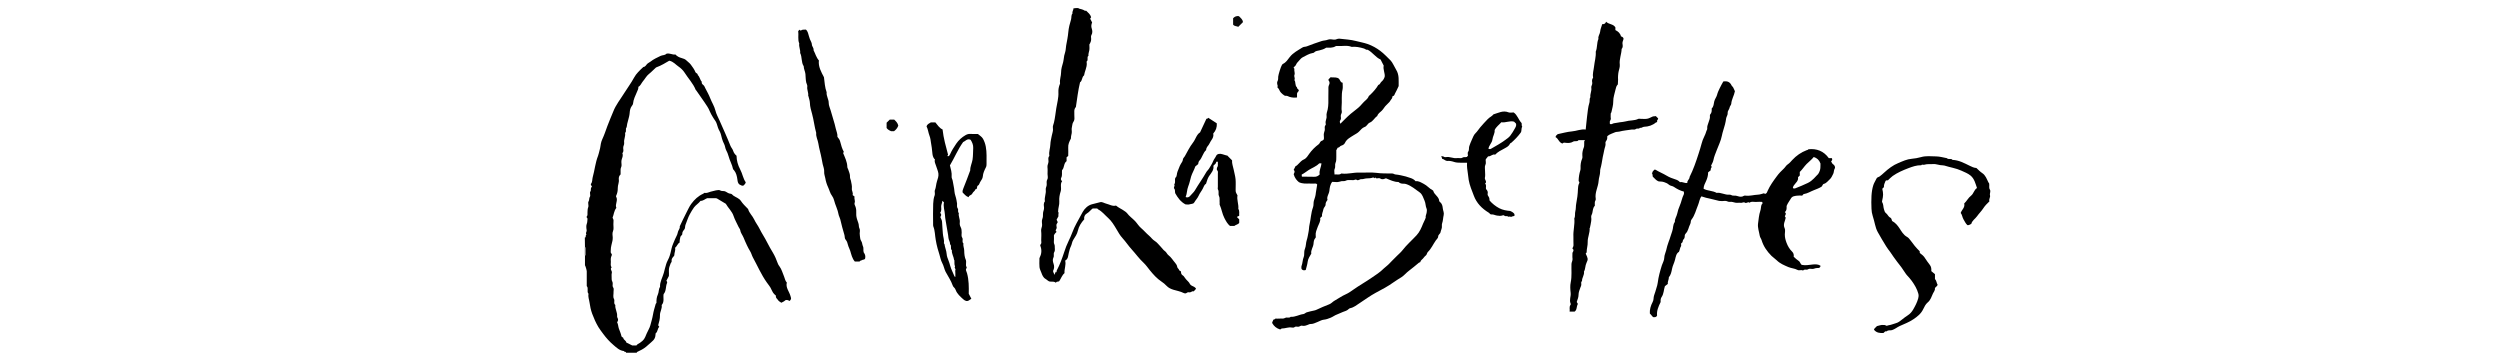 <?xml version="1.0" encoding="utf-8"?>
<!-- Generator: Adobe Illustrator 23.0.0, SVG Export Plug-In . SVG Version: 6.00 Build 0)  -->
<svg version="1.1" id="Layer_2_xA0_Image_1_" xmlns="http://www.w3.org/2000/svg" xmlns:xlink="http://www.w3.org/1999/xlink"
	 x="0px" y="0px" viewBox="0 0 336 48" style="enable-background:new 0 0 336 48;" xml:space="preserve">
<style type="text/css">
	.st0{fill:#3E3E3E;}
	.st1{fill:#040404;}
	.st2{fill:#090909;}
</style>
<g>
	<path d="M78.6,31.92c0.02,0,0.05,0.01,0.06,0c0.13-0.11-0.01-0.32,0.17-0.41c-0.19-0.19,0.05-0.36,0.02-0.56
		c-0.05-0.29-0.09-0.63,0.02-0.89c0.09-0.22,0.05-0.42,0.09-0.62c0.02-0.12-0.09-0.16-0.14-0.29c0.19-0.16,0.13-0.4,0.14-0.63
		c0.01-0.23,0.01-0.45,0.1-0.68c0.09-0.23-0.08-0.57,0.04-0.76c0.14-0.21,0.04-0.44,0.19-0.65c0.11-0.16-0.07-0.53,0.05-0.68
		c0.16-0.21-0.04-0.5,0.22-0.63c-0.02-0.16-0.23-0.28-0.12-0.43c0.2-0.26,0.14-0.58,0.22-0.87c0.27-0.95,0.35-1.95,0.72-2.88
		c0.1-0.25,0.14-0.54,0.22-0.81c0.09-0.27,0.1-0.56,0.16-0.84c0.05-0.2,0.1-0.4,0.19-0.58c0.27-0.57,0.46-1.17,0.68-1.76
		c0.24-0.66,0.53-1.3,0.79-1.95c0.35-0.91,0.96-1.65,1.46-2.46c0.43-0.7,0.94-1.36,1.33-2.09C85.51,9.88,86,9.44,86.47,9
		c0.26-0.01,0.35-0.25,0.49-0.39c0.14-0.15,0.32-0.21,0.47-0.33c0.41-0.33,0.89-0.54,1.36-0.77c0.25-0.12,0.57-0.06,0.76-0.28
		c0.43-0.15,0.81,0.17,1.22,0.09c0.23,0.25,0.52,0.4,0.83,0.48c0.24,0.06,0.5,0.16,0.64,0.31c0.2,0.2,0.44,0.35,0.6,0.57
		c0.23,0.32,0.48,0.64,0.62,1c0.07,0.19,0.35,0.17,0.31,0.4c0.29,0.24,0.3,0.65,0.55,0.91c-0.06,0.21,0.08,0.34,0.22,0.45
		c0.14,0.12,0.18,0.28,0.26,0.43c0.23,0.44,0.48,0.88,0.66,1.35c0.21,0.55,0.55,1.05,0.69,1.63c0.12,0.49,0.37,0.93,0.57,1.38
		c0.25,0.56,0.49,1.12,0.74,1.67c0.25,0.56,0.48,1.12,0.71,1.69c0.09,0.24,0.29,0.42,0.37,0.69c0.07,0.24,0.24,0.48,0.45,0.65
		c0.01,0.65,0.18,1.26,0.49,1.84c0.31,0.57,0.39,1.24,0.75,1.73c-0.06,0.26-0.22,0.34-0.34,0.46c-0.22,0.04-0.36-0.12-0.53-0.18
		c-0.19-0.17-0.22-0.39-0.25-0.63c-0.06-0.46-0.16-0.92-0.48-1.3c-0.04-0.04-0.1-0.08-0.11-0.13c-0.12-0.61-0.45-1.14-0.6-1.73
		c-0.07-0.29-0.2-0.57-0.33-0.82c-0.13-0.26-0.13-0.54-0.26-0.8c-0.11-0.22-0.22-0.46-0.29-0.72c-0.1-0.33-0.14-0.69-0.32-1.01
		c-0.18-0.3-0.28-0.64-0.38-0.98c-0.09-0.34-0.36-0.61-0.53-0.92c-0.15-0.26-0.31-0.51-0.42-0.79c-0.17-0.44-0.45-0.82-0.71-1.21
		c-0.36-0.53-0.73-1.06-1.1-1.58c-0.02-0.03-0.07-0.05-0.08-0.09c-0.35-0.87-1.01-1.54-1.5-2.32c-0.2-0.31-0.49-0.59-0.8-0.8
		c-0.39-0.26-0.68-0.67-1.25-0.79c-0.49,0.28-1.04,0.64-1.78,0.91c-0.26,0.22-0.59,0.59-0.97,0.89c-0.32,0.25-0.52,0.66-0.8,0.98
		c-0.21,0.25-0.31,0.59-0.6,0.73c0.02,0.28-0.11,0.48-0.19,0.68c-0.22,0.52-0.48,1.01-0.53,1.58c-0.01,0.12-0.11,0.24-0.18,0.34
		c-0.2,0.27-0.25,0.61-0.27,0.9c-0.05,0.67-0.35,1.28-0.41,1.94c-0.22,0.21,0.04,0.55-0.21,0.75c0.09,0.46-0.19,0.88-0.12,1.33
		c0.04,0.26-0.16,0.47-0.13,0.73c0.02,0.22,0.08,0.47-0.11,0.67c0.11,0.27,0.02,0.52-0.07,0.77c-0.1,0.27-0.06,0.55-0.04,0.82
		c0.02,0.23-0.14,0.39-0.13,0.61c0.01,0.22,0,0.44,0,0.65c-0.21,0.19-0.27,0.43-0.24,0.69c0.06,0.4-0.15,0.75-0.14,1.15
		c0.01,0.35-0.06,0.71-0.22,1.04c-0.02,0.03-0.02,0.09,0,0.12c0.3,0.51-0.19,1.01,0.03,1.5c-0.33,0.41-0.33,0.9-0.51,1.32
		c0.03,0.13,0.14,0.22,0.13,0.37c-0.02,0.34-0.03,0.68,0,1.02c0.03,0.3-0.18,0.55-0.14,0.85c0.04,0.27,0.05,0.57,0,0.84
		c-0.08,0.43-0.24,0.84-0.23,1.28c0.01,0.17-0.07,0.36,0.11,0.5c0.04,0.03,0.04,0.17,0.01,0.23c-0.14,0.25-0.13,0.53-0.11,0.79
		c0.02,0.26-0.1,0.55,0.11,0.79c-0.29,0.25,0.1,0.48,0.02,0.75c-0.07,0.26,0,0.56-0.02,0.84c-0.02,0.22,0.17,0.38,0.14,0.61
		c-0.02,0.18-0.05,0.37,0.09,0.56c0.09,0.12,0.01,0.35,0.02,0.53c0.02,0.31-0.1,0.66,0.05,0.94c0.16,0.27-0.09,0.61,0.19,0.83
		c-0.06,0.53,0.3,0.99,0.24,1.52c-0.01,0.08,0.02,0.14,0.06,0.22c0.12,0.2,0.08,0.4-0.06,0.58c0.15,0.27,0.14,0.58,0.24,0.86
		c0.12,0.33,0.27,0.66,0.34,1c0.04,0.19,0.24,0.15,0.25,0.25c0.02,0.17,0.14,0.23,0.23,0.33c0.08,0.09,0.18,0.16,0.17,0.28
		c0.25,0.13,0.5,0.25,0.8,0.4c0.13,0,0.33,0,0.57,0c0.09-0.17,0.3-0.23,0.47-0.35c0.56-0.41,0.6-0.5,0.9-1.24
		c0.15-0.37,0.39-0.71,0.5-1.12c0.12-0.47,0.27-0.93,0.35-1.42c0.08-0.5,0.24-0.98,0.37-1.46c0.01-0.05,0.1-0.09,0.1-0.14
		c-0.01-0.39,0.02-0.76,0.19-1.12c0.15-0.32,0.08-0.71,0.29-1.02c-0.04-0.68,0.34-1.26,0.51-1.89c0.1-0.39,0.2-0.79,0.32-1.18
		c0.09-0.31,0.26-0.57,0.38-0.86c0.16-0.4,0.25-0.83,0.34-1.24c0.1-0.45,0.31-0.84,0.47-1.25c0.11-0.29,0.32-0.57,0.36-0.87
		c0.04-0.31,0.33-0.52,0.27-0.85c0.3-0.62,0.58-1.24,0.9-1.85c0.21-0.39,0.38-0.81,0.65-1.17c0.43-0.59,0.94-1.06,1.6-1.36
		c0.05-0.02,0.09-0.07,0.17-0.12c0.28,0.08,0.56-0.08,0.85-0.16c0.39-0.11,1.06-0.29,1.23-0.18c0.22,0.14,0.45,0.07,0.67,0.13
		c0.26,0.1,0.46,0.32,0.76,0.33c0.18,0.01,0.25,0.17,0.37,0.25c0.34,0.24,0.78,0.35,1.02,0.72c0.25,0.38,0.58,0.69,0.89,1.01
		c0.03,0.03,0.07,0.05,0.08,0.09c0.15,0.54,0.59,0.9,0.82,1.4c0.19,0.42,0.5,0.8,0.7,1.21c0.31,0.64,0.72,1.22,1.03,1.85
		c0.24,0.49,0.52,0.95,0.79,1.41c0.26,0.44,0.47,0.93,0.64,1.41c0.05,0.16,0.13,0.27,0.22,0.39c0.32,0.42,0.43,0.94,0.64,1.41
		c0.11,0.25,0.13,0.55,0.36,0.79c-0.18,0.67,0.32,1.19,0.49,1.8c0.1,0.37,0.15,0.36-0.1,0.67c-0.17-0.06-0.33-0.21-0.61-0.09
		c-0.08,0.13-0.3,0.21-0.52,0.33c-0.15-0.11-0.36-0.21-0.45-0.37c-0.1-0.17-0.34-0.28-0.27-0.55c0.01-0.04-0.1-0.11-0.16-0.17
		c-0.2-0.19-0.33-0.4-0.44-0.66c-0.14-0.37-0.42-0.67-0.64-0.99c-0.75-1.06-1.25-2.24-1.87-3.37c-0.14-0.26-0.2-0.56-0.36-0.81
		c-0.15-0.25-0.3-0.52-0.42-0.78c-0.17-0.35-0.32-0.71-0.47-1.07c-0.14-0.34-0.4-0.62-0.45-1.02c-0.01-0.1-0.15-0.26-0.21-0.39
		c-0.22-0.49-0.5-0.95-0.67-1.46c-0.2-0.64-0.73-1.09-1.05-1.66c-0.4-0.24-0.8-0.49-1.2-0.72c-0.08-0.04-0.19-0.03-0.29-0.03
		c-0.34,0-0.68,0-1.02,0c-0.29,0.11-0.53,0.37-0.89,0.36c-0.24,0.33-0.61,0.53-0.87,0.87c-0.22,0.29-0.38,0.6-0.56,0.91
		c-0.26,0.46-0.39,0.96-0.59,1.44c-0.09,0.21,0,0.45-0.18,0.65c-0.13,0.15-0.26,0.33-0.25,0.55c0.02,0.2-0.22,0.24-0.26,0.44
		c-0.05,0.24-0.11,0.48-0.1,0.74c-0.29,0.16-0.35,0.51-0.61,0.71c0.09,0.33-0.1,0.64-0.1,0.96c0,0.12-0.08,0.17-0.14,0.24
		c-0.14,0.16-0.26,0.34-0.22,0.57c0.03,0.14-0.09,0.21-0.13,0.31c-0.13,0.34-0.27,0.66-0.24,1.04c0.02,0.24,0,0.48,0,0.66
		c-0.13,0.25-0.23,0.45-0.34,0.66c0.02,0.02,0.07,0.06,0.09,0.11c0.02,0.05,0.03,0.13,0,0.18c-0.21,0.48-0.08,1.06-0.46,1.49
		c-0.09,0.48,0.14,1.02-0.26,1.47c0.09,0.48-0.25,0.9-0.23,1.38c0.01,0.46-0.11,0.9-0.24,1.34c0.04,0.06,0.09,0.12,0.15,0.21
		c-0.27,0.23-0.18,0.65-0.49,0.87c-0.03,0.6-0.14,0.82-0.63,1.23c-0.22,0.19-0.43,0.39-0.65,0.57c-0.37,0.31-0.79,0.51-1.22,0.71
		c-0.02,0.01-0.03,0.06-0.04,0.1c-0.48,0-0.96,0-1.44,0c0-0.2-0.26-0.07-0.29-0.23c-0.59-0.06-0.99-0.46-1.4-0.81
		c-0.51-0.43-0.96-0.93-1.36-1.47c-0.22-0.31-0.47-0.61-0.66-0.93c-0.34-0.57-0.61-1.18-0.84-1.8c-0.18-0.49-0.29-1.01-0.36-1.53
		c-0.05-0.38-0.22-0.75-0.13-1.15c-0.28-0.3,0.04-0.74-0.24-1.04c0-0.38,0-0.76,0-1.14c0-0.28,0-0.56,0-0.84
		c0-0.14-0.16-0.7-0.24-0.82c0-0.44,0-0.88,0-1.32c0.03-0.01,0.1-0.03,0.1-0.04c0.01-0.33,0.01-0.66,0-1c0-0.01-0.06-0.03-0.1-0.04
		C78.6,32.8,78.6,32.36,78.6,31.92z"/>
	<path d="M144.96,1.08c0,0.02,0,0.06,0,0.06c0.29,0.08,0.58,0.12,0.84,0.3c0.04,0.03,0.12,0,0.18,0c0.26,0.26,0.56,0.48,0.67,0.87
		c-0.04,0.06-0.08,0.12-0.13,0.2c0.08,0.16,0.17,0.32,0.26,0.51c-0.1,0.26-0.16,0.52-0.04,0.85c0.08,0.24,0.12,0.57-0.06,0.86
		c-0.07,0.12-0.05,0.31-0.03,0.46c0.02,0.28-0.07,0.52-0.24,0.79c0,0.24,0.04,0.52-0.01,0.79c-0.04,0.24-0.15,0.48-0.11,0.73
		c-0.27,0.18,0.03,0.55-0.23,0.75c-0.04,0.03-0.01,0.15,0,0.23c0.04,0.58-0.28,1.09-0.36,1.65c-0.33,0.24-0.22,0.74-0.54,0.93
		c-0.27,1.11-0.39,2.21-0.56,3.32c-0.19,0.19-0.23,0.45-0.21,0.73c0.01,0.22-0.01,0.44,0.01,0.66c0.02,0.22-0.01,0.44-0.13,0.6
		c-0.17,0.23-0.14,0.51-0.21,0.75c-0.08,0.25,0.04,0.57-0.03,0.83c-0.07,0.25-0.1,0.48-0.1,0.67c-0.22,0.42-0.39,0.79-0.36,1.23
		c0.02,0.36,0,0.72,0,1.11c-0.06,0.05-0.14,0.11-0.22,0.18c0,0.19,0,0.36,0,0.52c-0.42,0.31-0.27,0.88-0.61,1.21
		c-0.05,0.34,0.07,0.7-0.12,1.04c-0.06,0.12-0.05,0.31,0.13,0.44c-0.31,0.41-0.05,0.9-0.19,1.36c-0.14,0.44-0.23,0.89-0.19,1.36
		c0.04,0.46-0.17,0.89-0.16,1.4c0.15,0.13-0.02,0.38,0.05,0.59c-0.09,0.16-0.17,0.31-0.25,0.46c0.03,0.16,0.24,0.3,0.08,0.47
		c-0.16,0.18-0.1,0.39-0.07,0.56c0.03,0.2-0.16,0.31-0.13,0.49c0.03,0.03,0.06,0.06,0.12,0.12c-0.15,0.13-0.28,0.28-0.36,0.47
		c0,0.3,0.02,0.6-0.01,0.9c-0.02,0.21,0.13,0.36,0.12,0.55c-0.02,0.27,0.09,0.55-0.07,0.81c-0.14,0.22,0.02,0.48-0.11,0.73
		c-0.12,0.23-0.09,0.53,0.01,0.8c0.13,0.34,0.11,0.68-0.05,0.97c-0.03,0.2,0.13,0.3,0.16,0.56c0.09-0.19,0.14-0.31,0.2-0.43
		c0.03,0.03,0.07,0.06,0.1,0.09c0.01-0.09-0.01-0.2,0.04-0.28c0.41-0.77,0.71-1.59,0.98-2.42c0.17-0.53,0.37-1.06,0.61-1.54
		c0.39-0.76,0.62-1.59,1.04-2.33c0.29-0.52,0.56-1.05,0.85-1.56c0.27-0.47,0.69-0.87,1.22-1.02c0.38-0.1,0.76-0.2,1.14-0.29
		c0.27-0.06,0.51,0.13,0.76,0.19c0.46,0.11,0.87,0.4,1.35,0.27c0.36,0.31,0.77,0.46,1.12,0.72c0.12,0.09,0.27,0.17,0.35,0.28
		c0.31,0.43,0.75,0.72,1.1,1.09c0.28,0.3,0.48,0.66,0.8,0.93c0.38,0.32,0.7,0.71,1.07,1.02c0.26,0.22,0.45,0.52,0.76,0.71
		c0.32,0.19,0.55,0.52,0.82,0.79c0.19,0.19,0.34,0.44,0.54,0.57c0.23,0.15,0.29,0.41,0.48,0.55c0.39,0.29,0.61,0.7,0.92,1.05
		c0.13,0.15,0.23,0.31,0.26,0.49c0.02,0.13,0.07,0.22,0.16,0.29c0.11,0.08,0.07,0.27,0.28,0.31c0.12,0.02,0.05,0.26,0.14,0.41
		c0.1,0.17,0.28,0.21,0.34,0.33c0.09,0.16,0.21,0.27,0.31,0.41c0.16,0.19,0.37,0.33,0.48,0.58c0.1,0.21,0.38,0.29,0.6,0.41
		c0.08,0.05,0.15,0.12,0.22,0.18c-0.04,0.21-0.21,0.29-0.33,0.42c-0.2-0.09-0.31,0.13-0.49,0.12c-0.15-0.01-0.3-0.04-0.45,0.09
		c-0.08,0.08-0.27,0.06-0.39,0c-0.43-0.22-0.92-0.3-1.38-0.44c-0.35-0.11-0.67-0.26-0.92-0.53c-0.2-0.21-0.42-0.4-0.67-0.56
		c-0.62-0.41-1.11-0.96-1.58-1.54c-0.27-0.33-0.51-0.69-0.83-0.99c-0.59-0.54-1.05-1.2-1.59-1.79c-0.45-0.49-0.8-1.04-1.25-1.53
		c-0.33-0.36-0.57-0.79-0.82-1.22c-0.32-0.54-0.66-1.1-1.12-1.5c-0.43-0.38-0.79-0.86-1.32-1.13c-0.05-0.03-0.09-0.08-0.14-0.13
		c-0.19,0-0.39,0-0.6,0c-0.27,0.19-0.46,0.49-0.78,0.67c-0.27,0.15-0.42,0.45-0.36,0.79c-0.4,0.45-0.72,0.93-0.85,1.52
		c-0.1,0.46-0.37,0.85-0.62,1.24c-0.18,0.28-0.18,0.6-0.33,0.89c-0.13,0.25-0.19,0.56-0.27,0.85c-0.1,0.37-0.06,0.82-0.49,1.05
		c0.15,0.57-0.13,1.09-0.09,1.68c-0.33,0.28-0.47,0.73-0.7,1.07c-0.15,0.14-0.37-0.01-0.45,0.23c-0.23-0.21-0.51-0.14-0.81-0.16
		c-0.23-0.04-0.39-0.25-0.6-0.37c-0.3-0.17-0.44-0.52-0.55-0.83c-0.09-0.24-0.22-0.48-0.25-0.74c-0.04-0.34-0.01-0.68-0.01-1.02
		c0-0.08-0.02-0.17,0.02-0.23c0.27-0.52,0.32-1.05,0.11-1.6c-0.02-0.05-0.03-0.15,0-0.17c0.2-0.18,0.11-0.41,0.11-0.61
		c0.01-0.42,0.04-0.84-0.01-1.26c-0.03-0.29,0.14-0.52,0.13-0.79c-0.01-0.26-0.07-0.55,0.02-0.77c0.1-0.25,0.11-0.49,0.1-0.74
		c-0.01-0.29,0.18-0.54,0.14-0.85c-0.03-0.26-0.09-0.55,0.11-0.79c0.01-0.01,0-0.04,0-0.06c-0.08-0.51,0.19-1,0.12-1.51
		c-0.04-0.26,0.15-0.47,0.13-0.73c-0.01-0.22-0.05-0.44,0.09-0.68c0.11-0.18,0.02-0.47,0.02-0.71c0-0.3,0.03-0.6-0.01-0.9
		c-0.04-0.29,0.14-0.52,0.14-0.79c0-0.24-0.1-0.51,0.11-0.73c0.01-0.01,0-0.04,0-0.06c-0.09-0.51,0.13-1,0.14-1.51
		c0.01-0.38,0.12-0.78,0.19-1.17c0.06-0.33,0.22-0.67,0.15-1.02c-0.05-0.26,0.09-0.49,0.14-0.73c0.15-0.63,0.21-1.27,0.31-1.9
		c0.11-0.72,0.33-1.42,0.29-2.18c-0.02-0.36,0.05-0.75,0.2-1.11c0.01-0.03,0.03-0.07,0.02-0.11c-0.07-0.49,0.14-0.96,0.14-1.45
		c0-0.46,0.15-0.93,0.28-1.38c0.03-0.11,0.05-0.22,0.06-0.33c0.03-0.36,0.11-0.71,0.22-1.05c0.08-0.27,0.07-0.56,0.12-0.84
		c0.11-0.6,0.24-1.2,0.29-1.81c0.05-0.57,0.2-1.15,0.37-1.7c0.08-0.27-0.01-0.58,0.2-0.82c-0.08-0.25,0.14-0.44,0.12-0.67
		C144.48,1.08,144.72,1.08,144.96,1.08z"/>
	<path class="st0" d="M78.6,33.24c0.03,0.01,0.1,0.03,0.1,0.04c0.01,0.33,0.01,0.66,0,1c0,0.01-0.06,0.03-0.1,0.04
		C78.6,33.96,78.6,33.6,78.6,33.24z"/>
	<path d="M190.26,24.36c0.41-0.07,0.73,0.17,1.09,0.35c0.45,0.22,0.76,0.64,1.2,0.86c0.03,0.02,0.07,0.05,0.08,0.08
		c0.13,0.53,0.76,0.77,0.8,1.35c0.01,0.09,0.08,0.13,0.14,0.18c0.25,0.22,0.31,0.51,0.34,0.82c0.03,0.31,0.2,0.59,0.12,0.91
		c-0.09,0.37-0.08,0.75-0.21,1.11c-0.04,0.11-0.04,0.23-0.03,0.35c0.04,0.3-0.13,0.55-0.18,0.83c-0.04,0.24-0.32,0.32-0.32,0.6
		c0,0.19-0.2,0.35-0.32,0.52c-0.36,0.51-0.6,1.1-1.06,1.54c-0.13,0.12-0.14,0.38-0.27,0.47c-0.17,0.12-0.27,0.29-0.4,0.43
		c-0.13,0.14-0.31,0.24-0.35,0.46c-0.01,0.04-0.14,0.04-0.19,0.09c-0.45,0.36-0.88,0.75-1.35,1.09c-0.35,0.26-0.62,0.61-0.97,0.84
		c-0.34,0.23-0.71,0.42-1.04,0.67c-0.77,0.56-1.61,1-2.46,1.45c-0.74,0.4-1.42,0.91-2.13,1.37c-0.41,0.26-0.78,0.59-1.28,0.69
		c-0.06,0.01-0.16,0.06-0.19,0.1c-0.22,0.23-0.51,0.31-0.8,0.41c-0.26,0.09-0.5,0.24-0.77,0.33c-0.3,0.1-0.58,0.33-0.89,0.45
		c-0.29,0.12-0.59,0.23-0.92,0.26c-0.28,0.03-0.55,0.2-0.83,0.31c-0.31,0.12-0.61,0.29-0.97,0.27c-0.08,0-0.14,0.03-0.21,0.06
		c-0.28,0.11-0.57,0.25-0.88,0.17c-0.22-0.06-0.34,0.15-0.55,0.14c-0.16-0.01-0.34-0.08-0.51,0.07c-0.07,0.06-0.23,0.05-0.34,0.03
		c-0.46-0.08-0.88,0.14-1.33,0.13c-0.09,0-0.13,0.15-0.26,0.12c-0.46-0.14-0.8-0.43-1.02-0.82c-0.07-0.21,0.13-0.3,0.12-0.46
		c0.08-0.08,0.23-0.04,0.29-0.17c0.18,0,0.36,0.02,0.54,0c0.26-0.03,0.53,0.06,0.8-0.1c0.2-0.12,0.51,0.08,0.72-0.14
		c0.61,0.05,1.13-0.3,1.71-0.37c0.15-0.02,0.29-0.18,0.44-0.23c0.32-0.1,0.65-0.17,0.98-0.24c0.11-0.02,0.21-0.05,0.32-0.1
		c0.57-0.27,1.15-0.52,1.73-0.74c0.29-0.11,0.46-0.35,0.7-0.48c0.52-0.29,1-0.64,1.55-0.88c0.34-0.15,0.65-0.37,0.96-0.59
		c0.83-0.59,1.72-1.08,2.55-1.66c0.42-0.29,0.86-0.57,1.25-0.91c0.23-0.2,0.44-0.42,0.69-0.61c0.27-0.21,0.49-0.47,0.73-0.71
		c0.23-0.23,0.45-0.45,0.68-0.68c0.24-0.24,0.51-0.46,0.72-0.73c0.57-0.74,1.28-1.35,1.91-2.03c0.41-0.44,0.65-1,0.87-1.56
		c0.1-0.26,0.26-0.49,0.36-0.82c-0.06-0.2,0.1-0.45,0.13-0.71c0.01-0.16,0.05-0.34-0.01-0.47c-0.16-0.35-0.12-0.74-0.28-1.09
		c-0.18-0.4-0.28-0.84-0.65-1.11c-0.58-0.41-1.12-0.89-1.82-1.12c-0.12-0.04-0.23-0.05-0.34-0.05c-0.26,0.01-0.5-0.04-0.69-0.23
		c-0.6,0.01-1.12-0.27-1.69-0.5c-0.24,0.09-0.49,0.23-0.78,0.02c-0.09-0.07-0.27-0.02-0.41-0.01c-0.11,0.01-0.19-0.03-0.24-0.13
		c-0.05,0.04-0.09,0.08-0.13,0.12c-0.05-0.04-0.09-0.08-0.13-0.12c-0.32,0.13-0.54,0.12-0.94,0.14c-0.22,0.01-0.44,0.12-0.67,0.1
		c-0.21-0.02-0.42,0.23-0.6,0.11c-0.21-0.15-0.34,0.05-0.51,0.02c-0.22-0.03-0.44,0.01-0.66-0.01c-0.22-0.02-0.38,0.17-0.61,0.14
		c-0.18-0.02-0.36,0.01-0.56,0.08c-0.29,0.1-0.63,0.02-0.98,0.02c-0.28,0.35-0.34,0.79-0.38,1.2c-0.05,0.44-0.4,0.81-0.25,1.23
		c-0.16,0.21-0.27,0.38-0.26,0.61c0.01,0.26-0.26,0.39-0.3,0.66c-0.04,0.31-0.24,0.6-0.17,0.91c-0.09,0.09-0.17,0.17-0.26,0.26
		c0.09,0.42-0.18,0.77-0.32,1.16c-0.14,0.39-0.33,0.77-0.28,1.21c0.01,0.09,0.03,0.23-0.02,0.28c-0.22,0.22-0.25,0.53-0.27,0.78
		c-0.03,0.48-0.4,0.88-0.3,1.34c-0.21,0.37-0.44,0.69-0.49,1.1c-0.04,0.37-0.17,0.73-0.26,1.11c-0.2,0.05-0.41,0.09-0.57-0.16
		c0-0.12-0.04-0.27,0.01-0.39c0.15-0.39,0.13-0.82,0.29-1.2c0.05-0.12,0.06-0.22,0.06-0.33c0.01-0.27,0-0.53,0.11-0.79
		c0.15-0.36,0.11-0.78,0.24-1.16c0.12-0.35,0.16-0.73,0.24-1.1c0.07-0.31,0.05-0.64,0.13-0.97c0.18-0.77,0.19-1.57,0.47-2.33
		c0.1-0.26,0.04-0.56,0.11-0.85c0.05-0.18,0.12-0.36,0.17-0.54c0.06-0.19,0.08-0.37,0.1-0.56c0.05-0.35,0.11-0.7,0.18-1.11
		c-0.03-0.05-0.11-0.14-0.27-0.13c-0.26,0.02-0.52,0.01-0.78,0c-0.45,0-0.9,0.05-1.4-0.18c-0.27-0.22-0.57-0.54-0.71-1.08
		c0.04-0.12,0.25-0.35,0-0.58c0.08-0.16,0.16-0.32,0.26-0.51c0.15-0.02,0.25-0.17,0.38-0.29c0.22-0.21,0.42-0.47,0.71-0.59
		c0.36-0.15,0.54-0.49,0.74-0.77c0.36-0.5,0.78-0.92,1.27-1.28c0.14-0.1,0.16-0.29,0.3-0.4c0.12-0.1,0.31-0.08,0.4-0.29
		c0-0.13,0.02-0.31-0.01-0.48c-0.04-0.26,0.08-0.49,0.13-0.73c0.04-0.22-0.1-0.47,0.11-0.68c0.04-0.04,0.02-0.16,0.01-0.23
		c-0.07-0.34,0.17-0.64,0.12-0.97c-0.05-0.32,0.09-0.62,0.15-0.9c0.06-0.29,0.08-0.57,0.09-0.86c0.01-0.56-0.01-1.12,0.01-1.68
		c0.01-0.27-0.05-0.53,0.1-0.8c0.09-0.16,0.07-0.42-0.11-0.61c0.03-0.17,0.2-0.23,0.3-0.38c0.31,0.07,0.62-0.03,0.96,0.1
		c0.37,0.14,0.29,0.61,0.66,0.64c0,0.34,0.05,0.63-0.01,0.89c-0.19,0.78-0.05,1.57-0.13,2.35c-0.02,0.22-0.01,0.42,0.03,0.62
		c0.04,0.23-0.16,0.39-0.14,0.61c0.02,0.2,0.08,0.42-0.09,0.62c-0.06,0.07-0.05,0.26,0.04,0.42c0.21-0.21,0.42-0.42,0.62-0.62
		c0.49-0.5,1.03-0.95,1.59-1.37c0.32-0.24,0.59-0.54,0.85-0.84c0.24-0.28,0.59-0.46,0.73-0.83c0.04-0.1,0.16-0.17,0.25-0.26
		c0.4-0.39,0.78-0.81,1.06-1.3c0.24-0.04,0.26-0.3,0.41-0.42c0.18-0.15,0.33-0.33,0.44-0.66c0.08-0.45-0.25-1-0.13-1.51
		c-0.15-0.3-0.28-0.55-0.42-0.82c-0.67-0.28-1.06-0.97-1.75-1.32c-0.16,0.07-0.32-0.11-0.49-0.16c-0.54-0.16-1.08-0.28-1.65-0.22
		c-0.63-0.26-1.29-0.06-1.93-0.12c-0.07-0.01-0.17,0-0.22,0.03c-0.4,0.26-0.85,0.19-1.27,0.2c-0.29,0.2-0.59,0.28-0.9,0.36
		c-0.25,0.07-0.53,0.06-0.72,0.28c-0.06,0.07-0.13,0.07-0.21,0.08c-0.47,0.08-0.86,0.34-1.27,0.54c-0.22,0.11-0.39,0.28-0.51,0.44
		c-0.14,0.18-0.34,0.33-0.42,0.54c-0.07,0.21-0.26,0.29-0.36,0.45c0.03,0.06,0.13,0.09,0.11,0.18c-0.05,0.27,0.12,0.53,0.01,0.8
		c-0.09,0.21,0.14,0.45-0.01,0.68c0.23,0.29,0.04,0.73,0.36,0.99c-0.03,0.2,0.21,0.22,0.24,0.39c0.01,0.17-0.19,0.19-0.24,0.44
		c0,0.08,0,0.28,0,0.52c-0.34,0.04-0.67,0.03-1.01-0.08c-0.17-0.06-0.33-0.18-0.55-0.14c-0.14,0.02-0.64-0.42-0.72-0.59
		c-0.1-0.21-0.2-0.41-0.36-0.55c-0.01-0.08,0.06-0.15,0.05-0.17c-0.07-0.21-0.13-0.48-0.04-0.64c0.13-0.22,0.08-0.42,0.1-0.62
		c0.02-0.27,0.36-1.38,0.51-1.59c0.03-0.05,0.08-0.1,0.13-0.13c0.42-0.2,0.65-0.58,0.92-0.93c0.45-0.57,1.09-0.89,1.69-1.27
		c0.2-0.13,0.4-0.08,0.6-0.16c0.65-0.26,1.32-0.49,1.99-0.71c0.27-0.09,0.55-0.07,0.82-0.18c0.24-0.1,0.56-0.05,0.83-0.01
		c0.27,0.04,0.47-0.16,0.73-0.13c0.76,0.09,1.51,0.12,2.26,0.32c0.5,0.13,1.02,0.22,1.52,0.39c0.66,0.23,1.23,0.56,1.72,0.93
		c0.51,0.38,0.93,0.85,1.38,1.28c0.26,0.25,0.52,0.88,0.75,1.25c0.45,0.72,0.32,1.49,0.34,2.2c-0.18,0.37-0.31,0.7-0.49,1
		c-0.07,0.12-0.08,0.35-0.32,0.34c-0.04,0.17-0.06,0.32-0.2,0.46c-0.1,0.1-0.14,0.26-0.26,0.37c-0.13,0.12-0.25,0.26-0.38,0.38
		c-0.25,0.22-0.38,0.53-0.63,0.77c-0.22,0.21-0.51,0.38-0.6,0.71c-0.38,0.24-0.56,0.71-1,0.88c-0.3,0.12-0.38,0.49-0.7,0.59
		c-0.32,0.11-0.52,0.39-0.76,0.63c-0.2,0.2-0.46,0.32-0.7,0.47c-0.44,0.29-0.94,0.51-1.18,1.04c-0.09,0.2-0.31,0.32-0.5,0.37
		c-0.17,0.05-0.24,0.24-0.37,0.25c-0.23,0.01-0.13,0.27-0.29,0.31c0,0.32,0,0.64,0,0.96c-0.01,0.27,0.02,0.53-0.11,0.8
		c-0.11,0.23,0.03,0.52-0.11,0.79c-0.1,0.18-0.02,0.47-0.02,0.76c0.31-0.05,0.62,0.11,0.9-0.12c0.02-0.02,0.08-0.01,0.12,0
		c0.77,0.09,1.52-0.16,2.29-0.13c0.76,0.03,1.53-0.07,2.28,0.03c0.73,0.1,1.45,0.08,2.17,0.09c0.17,0,0.28,0.12,0.43,0.13
		c0.47,0.04,0.94,0.16,1.39,0.27C189.42,23.89,189.92,23.95,190.26,24.36z M174.96,23.7c0.01,0.01,0.03,0.04,0.04,0.04
		c0.54,0.01,1.07,0.01,1.61,0.02c0.29,0.01,0.53-0.07,0.76-0.32c-0.12-0.49,0.2-0.95,0.23-1.49c-0.14,0.01-0.27-0.02-0.32,0.03
		c-0.39,0.4-0.93,0.58-1.39,0.87c-0.32,0.2-0.6,0.45-0.94,0.61C174.96,23.54,174.96,23.62,174.96,23.7z"/>
	<path d="M245.79,21.25c0.17,0,0.29,0,0.41,0c0.09,0.17,0.06,0.3-0.1,0.44c0.1,0.13,0.11,0.3,0.3,0.41c0.15,0.09,0.3,0.36,0.19,0.55
		c-0.14,0.22-0.09,0.47-0.2,0.7c-0.13,0.27-0.27,0.58-0.47,0.75c-0.24,0.21-0.45,0.52-0.76,0.6c-0.25,0.06-0.19,0.29-0.36,0.4
		c-0.32,0.2-0.67,0.32-1.01,0.46c-0.45,0.17-0.86,0.45-1.35,0.52c-0.08,0.01-0.14,0.13-0.22,0.21c-0.24,0-0.48-0.03-0.72,0.01
		c-0.32,0.05-0.64,0.05-0.84,0.44c-0.15,0.27-0.37,0.52-0.54,0.94c-0.01,0.2,0.07,0.57-0.24,0.83c0.26,0.19,0.07,0.38,0,0.56
		c0.04,0.07,0.08,0.13,0.12,0.19c-0.08,0.47-0.4,0.89-0.14,1.42c0.11,0.23,0.02,0.55,0.02,0.83c0,0.44,0.1,0.76,0.23,1.12
		c0.17,0.45,0.4,0.85,0.75,1.19c0.18,0.17,0.26,0.42,0.21,0.68c0.22,0.21,0.43,0.41,0.68,0.57c0.23,0.15,0.24,0.54,0.49,0.54
		c0.84,0.14,1.54-0.23,2.21-0.01c0.09,0.05,0.18,0.09,0.23,0.12c0,0.17-0.12,0.2-0.18,0.29c-0.24,0-0.48,0.01-0.72,0.11
		c-0.23,0.09-0.54-0.08-0.75,0.06c-0.23,0.16-0.53-0.07-0.7,0.19c-0.23-0.17-0.49,0.05-0.76-0.1c-0.37-0.2-0.82-0.21-1.22-0.38
		c-0.55-0.24-1.11-0.46-1.55-0.9c-0.22-0.22-0.49-0.38-0.71-0.6c-0.61-0.61-1.09-1.3-1.34-2.14c-0.06-0.19-0.2-0.34-0.24-0.56
		c-0.09-0.55-0.3-1.08-0.23-1.64c0.08-0.58,0.12-1.17,0.31-1.73c0.09-0.25,0.07-0.52,0.15-0.78c0.04-0.12,0.26-0.19,0.07-0.41
		c-0.23,0-0.52-0.02-0.82,0.01c-0.28,0.02-0.59-0.12-0.85,0.11c-0.2-0.21-0.41,0.14-0.62-0.01c-0.19-0.14-0.37,0.06-0.57,0.02
		c-0.23-0.04-0.48,0.03-0.72-0.02c-0.24-0.05-0.48-0.15-0.73-0.11c-0.24,0.04-0.43-0.16-0.67-0.13c-0.26,0.03-0.53,0.04-0.78,0
		c-0.38-0.07-0.76-0.21-1.14-0.28c-0.42-0.08-0.84-0.19-1.24-0.33c-0.27,0.36-0.29,0.79-0.45,1.16c-0.28,0.66-0.43,1.39-0.89,1.97
		c-0.14,0.18-0.05,0.39-0.17,0.6c-0.22,0.4-0.24,0.9-0.59,1.25c-0.07,0.08-0.14,0.19-0.14,0.3c0,0.2-0.02,0.38-0.19,0.53
		c-0.12,0.11-0.02,0.34-0.22,0.45c-0.17,0.1-0.01,0.32-0.09,0.44c-0.15,0.21-0.14,0.46-0.28,0.76c-0.36,0.19-0.43,0.66-0.53,1.07
		c-0.1,0.42-0.32,0.79-0.4,1.22c-0.07,0.38-0.16,0.81-0.43,1.13c0.03,0.29-0.19,0.55-0.13,0.88c-0.12,0.1-0.26,0.21-0.4,0.32
		c-0.16,0.49-0.14,1.02-0.44,1.45c-0.15,0.21-0.14,0.47-0.13,0.67c-0.3,0.61-0.55,1.18-0.48,1.82c-0.11,0.25-0.32,0.23-0.54,0.21
		c-0.12-0.13-0.25-0.28-0.43-0.49c-0.04-0.49,0.11-1.05,0.38-1.55c0.16-0.29,0.09-0.59,0.19-0.88c0.12-0.32,0.22-0.67,0.32-1.01
		c0.07-0.23,0.15-0.48,0.17-0.7c0.1-0.81,0.32-1.58,0.56-2.35c0.11-0.33,0.31-0.63,0.32-1.02c0-0.32,0.17-0.64,0.25-0.97
		c0.09-0.39,0.19-0.79,0.34-1.17c0.19-0.46,0.3-0.95,0.48-1.42c0.15-0.4,0.06-0.87,0.35-1.23c-0.03-0.41,0.24-0.74,0.32-1.13
		c0.07-0.36,0.19-0.72,0.34-1.06c0.22-0.49,0.29-1.03,0.54-1.52c0.05-0.1,0.01-0.24,0.01-0.37c-0.49-0.12-0.94-0.36-1.35-0.64
		c-0.21-0.14-0.48-0.12-0.66-0.29c-0.19-0.17-0.4-0.26-0.64-0.34c-0.25-0.09-0.49-0.08-0.74-0.1c-0.32-0.11-0.52-0.39-0.78-0.63
		c-0.09-0.1,0.06-0.32-0.14-0.39c0.04-0.04,0.07-0.08,0.11-0.13c-0.03-0.03-0.06-0.06-0.07-0.07c0.09-0.11,0.19-0.23,0.29-0.35
		c0.05,0,0.12-0.02,0.17,0c0.47,0.3,1,0.5,1.48,0.79c0.36,0.22,0.79,0.39,1.22,0.52c0.22,0.07,0.42,0.17,0.59,0.37
		c0.32-0.11,0.61,0.18,0.99,0.09c-0.07-0.31,0.31-0.47,0.3-0.8c0.5-0.99,0.86-2.04,1.2-3.1c0.15-0.48,0.31-0.96,0.43-1.44
		c0.14-0.59,0.49-1.08,0.64-1.66c0.03-0.1,0.12-0.19,0.1-0.31c-0.04-0.3,0.1-0.56,0.18-0.83c0.08-0.27,0.22-0.53,0.18-0.83
		c-0.01-0.09-0.01-0.18,0.07-0.27c0.19-0.22,0.18-0.49,0.17-0.76c0.28-0.26,0.27-0.63,0.34-0.94c0.08-0.34,0.31-0.59,0.39-0.92
		c0.07-0.3,0.22-0.59,0.35-0.87c0.14-0.3,0.31-0.59,0.48-0.9c0.52-0.09,0.9,0.05,1.12,0.55c0.04,0.09,0.15,0.14,0.19,0.22
		c0.1,0.18,0.17,0.37,0.25,0.54c-0.11,0.59-0.45,1.09-0.49,1.68c-0.01,0.17-0.2,0.33-0.22,0.5c-0.03,0.27-0.29,0.44-0.26,0.74
		c0.03,0.26-0.18,0.5-0.21,0.74c-0.03,0.27-0.09,0.53-0.15,0.79c-0.13,0.52-0.33,1.03-0.43,1.56c-0.13,0.67-0.44,1.26-0.67,1.88
		c-0.17,0.45-0.37,0.89-0.46,1.37c-0.05,0.25-0.19,0.48-0.26,0.63c-0.12,0.16,0.01,0.15-0.01,0.19c0.08,0.13-0.01,0.18-0.06,0.27
		c-0.04,0.06-0.02,0.15-0.04,0.28c-0.11,0.08-0.25,0.2-0.34,0.27c0,0.46-0.12,0.82-0.27,1.16c-0.16,0.34-0.34,0.67-0.34,1.05
		c0.55,0.3,1.21,0.24,1.75,0.55c0.59-0.09,1.11,0.3,1.7,0.24c0.22-0.03,0.38,0.17,0.61,0.13c0.18-0.02,0.36,0.01,0.56,0.08
		c0.23,0.08,0.54,0.12,0.79-0.05c0.08-0.05,0.15-0.04,0.22-0.03c0.57,0.08,1.12-0.11,1.69-0.13c0.27-0.01,0.53-0.12,0.81-0.19
		c0.04,0.04,0.09,0.1,0.17,0.08c0.21-0.07,0.25-0.27,0.31-0.41c0.32-0.71,0.77-1.33,1.23-1.95c0.28-0.39,0.61-0.72,0.95-1.04
		c0.19-0.18,0.3-0.42,0.53-0.57c0.23-0.15,0.41-0.37,0.6-0.58c0.54-0.58,1.18-1.03,1.92-1.31c0.09-0.03,0.19-0.03,0.24-0.13
		C244.17,19.94,245.1,20.3,245.79,21.25z M240.96,25.26c0.1,0.11,0.24,0.08,0.33,0.05c0.57-0.22,1.13-0.46,1.68-0.72
		c0.66-0.31,1.07-0.91,1.39-1.2c0.4-0.61,0.29-1.07,0.31-1.42c-0.18-0.48-0.47-0.73-0.9-0.87c-0.28,0.35-0.65,0.63-0.97,0.95
		c-0.33,0.34-0.57,0.74-0.91,1.06c0,0.17,0,0.33,0,0.48c-0.08,0.08-0.16,0.15-0.23,0.22c0,0.12,0,0.24,0,0.26
		C241.53,24.6,241.02,24.78,240.96,25.26z"/>
	<path d="M217.44,11.34c-0.2,0.2-0.26,0.45-0.31,0.68c-0.11,0.54-0.32,1.04-0.31,1.62c0.01,0.48-0.15,0.97-0.25,1.45
		c-0.01,0.06-0.09,0.11-0.09,0.2c0.01,0.2-0.03,0.41,0.01,0.6c0.05,0.22-0.18,0.35-0.13,0.55c0.02,0.07-0.04,0.16,0.03,0.22
		c0.22,0.11,0.36-0.09,0.55-0.1c0.26-0.02,0.52-0.1,0.79-0.13c0.24-0.03,0.5-0.05,0.73-0.11c0.56-0.17,1.18-0.08,1.72-0.34
		c0.08-0.04,0.2-0.01,0.3-0.01c0.3,0,0.61,0.04,0.9-0.01c0.25-0.04,0.48-0.19,0.72-0.29c0.16-0.07,0.31-0.02,0.44-0.07
		c0.11,0.11,0.21,0.21,0.31,0.31c0.03,0.18-0.25,0.28-0.11,0.46c-0.06,0.09-0.14,0.06-0.17,0.08c-0.47,0.4-1.02,0.57-1.61,0.59
		c-0.2,0.01-0.34,0.21-0.55,0.13c-0.13,0.22-0.38,0.04-0.53,0.16c-0.18,0.15-0.38,0.05-0.57,0.08c-0.56,0.09-1.14,0.13-1.69,0.28
		c-0.2,0.05-0.4,0.01-0.56,0.09c-0.33,0.16-0.71,0.23-1.04,0.52c0.01,0.19,0.01,0.43-0.13,0.61c-0.08,0.1-0.13,0.2-0.11,0.32
		c0.06,0.32-0.11,0.6-0.16,0.9c-0.05,0.33-0.15,0.66-0.21,0.99c-0.09,0.54-0.17,1.08-0.32,1.6c-0.03,0.11-0.03,0.23-0.03,0.35
		c0,0.42-0.18,0.83-0.2,1.23c-0.05,0.83-0.54,1.57-0.39,2.42c0.03,0.18-0.1,0.29-0.12,0.43c-0.02,0.16,0,0.32,0,0.5
		c-0.26,0.26-0.27,0.64-0.34,0.98c-0.04,0.19-0.18,0.34-0.15,0.55c0.03,0.18,0.03,0.36,0,0.54c-0.04,0.3-0.11,0.59-0.17,0.89
		c0,0.02-0.04,0.03-0.04,0.04c0.05,0.64-0.28,1.24-0.26,1.87c0.02,0.48-0.15,0.92-0.14,1.39c0,0.07-0.13,0.09-0.12,0.19
		c0.29,0.64,0.35,0.71,0.1,1.22c-0.19,0.39-0.13,0.82-0.34,1.18c0.08,0.46-0.29,0.83-0.26,1.27c-0.17,0.11-0.1,0.29-0.1,0.44
		c0.01,0.16-0.07,0.29-0.12,0.43c-0.11,0.32-0.25,0.63-0.25,0.98c0,0.33-0.13,0.62-0.23,0.92c-0.04,0.14,0.19,0.22,0.11,0.37
		c-0.17,0.31-0.07,0.73-0.41,0.97c-0.2,0-0.42,0-0.67,0c0.06-0.31-0.1-0.63,0.13-0.92c0.03-0.04,0.02-0.12,0-0.18
		c-0.2-0.47,0.06-0.93,0.01-1.4c-0.05-0.47-0.09-0.98,0.01-1.44c0.17-0.83,0.07-1.65,0.1-2.47c0.01-0.25,0.18-0.46,0.14-0.73
		c-0.04-0.23,0-0.48-0.01-0.72c0-0.09,0.05-0.14,0.09-0.21c0.08-0.15,0.07-0.3-0.09-0.39c0.02-0.18,0.15-0.28,0.14-0.46
		c-0.03-0.38,0.01-0.76-0.01-1.14c-0.05-0.83,0.21-1.64,0.12-2.47c0.16-0.31,0.05-0.66,0.14-0.97c0.09-0.33,0.05-0.66,0.11-0.97
		c0.13-0.66,0.22-1.32,0.24-2c0.01-0.25,0.04-0.56,0.16-0.77c0.11-0.19-0.07-0.22-0.07-0.35c0.01-0.49,0.09-0.95,0.23-1.41
		c0.03-0.09,0.03-0.19,0.03-0.29c-0.02-0.45,0.04-0.87,0.22-1.29c0.05-0.12,0.03-0.27,0.02-0.41c-0.03-0.39,0.07-0.76,0.21-1.12
		c0.06-0.18,0.02-0.35,0.04-0.52c0.01-0.13-0.05-0.28,0.12-0.42c-0.29,0-0.59,0-0.88,0c-0.19,0.27-0.5,0.05-0.76,0.22
		c-0.23,0.15-0.57,0.19-0.9,0.15c-0.16-0.02-0.36-0.09-0.5,0.09c-0.48-0.12-0.54-0.66-0.93-0.86c0-0.23,0.21-0.29,0.28-0.4
		c0.65-0.13,1.28-0.32,1.91-0.37c0.63-0.05,1.22-0.34,1.86-0.25c0.08-0.6,0.1-1.17,0.18-1.72c0.09-0.63,0.12-1.28,0.32-1.9
		c0.07-0.23-0.03-0.5,0.13-0.73c-0.07-0.43,0.2-0.83,0.12-1.27c-0.04-0.23,0.17-0.42,0.13-0.67c-0.04-0.22-0.06-0.47,0.11-0.67
		c0.01-0.01,0-0.04,0-0.06c-0.09-0.49,0.08-0.97,0.13-1.45c0.07-0.67,0.28-1.32,0.23-2c0.23-0.55,0.12-1.17,0.36-1.71
		c-0.08-0.37,0.2-0.65,0.23-0.98c0.03-0.35,0.18-0.65,0.28-1.01c0.22,0.03,0.42-0.03,0.52-0.32c0.39,0.38,0.97,0.28,1.25,0.76
		c0,0.09,0,0.21,0,0.36c0.36,0.18,0.66,0.43,0.75,0.85c0.14,0.03,0.25,0.09,0.34,0.25c0.03,0.22-0.17,0.43-0.14,0.7
		c0.03,0.24,0.1,0.51-0.11,0.73c-0.02,0.71-0.34,1.39-0.25,2.12c0.03,0.29-0.08,0.6-0.15,0.89c-0.07,0.29-0.11,0.81-0.08,1.13
		C217.46,10.9,217.44,11.11,217.44,11.34z"/>
	<path d="M253.13,44.76c-0.47,0.01-0.93-0.01-1.27-0.45c0.05-0.23,0.29-0.31,0.39-0.48c0.31-0.06,0.59-0.2,0.91-0.15
		c0.08,0.01,0.18-0.01,0.23,0.03c0.17,0.15,0.3,0.02,0.46,0c0.33-0.04,0.61-0.18,0.92-0.26c0.37-0.09,0.64-0.33,0.91-0.54
		c0.24-0.19,0.48-0.38,0.74-0.54c0.3-0.19,0.52-0.45,0.7-0.75c0.28-0.48,0.54-0.97,0.69-1.52c0.06-0.22,0.07-0.4,0.02-0.61
		c-0.17-0.64-0.5-1.2-0.89-1.74c-0.18-0.25-0.39-0.48-0.6-0.71c-0.12-0.12-0.21-0.26-0.31-0.41c-0.31-0.5-0.67-0.97-1.04-1.43
		c-0.34-0.43-0.64-0.89-0.95-1.34c-0.18-0.25-0.38-0.48-0.53-0.74c-0.39-0.64-0.78-1.27-1.14-1.93c-0.17-0.31-0.28-0.65-0.36-0.99
		c-0.09-0.4-0.2-0.8-0.32-1.19c-0.1-0.3-0.15-0.63-0.16-0.95c-0.02-0.58-0.04-1.16,0-1.74c0.03-0.49,0.1-0.99,0.25-1.45
		c0.1-0.31,0.3-0.59,0.44-0.9c0.06-0.14,0.25-0.15,0.38-0.24c0.23-0.16,0.42-0.34,0.62-0.52c0.58-0.53,1.2-1.01,1.92-1.3
		c0.58-0.24,1.15-0.52,1.81-0.57c0.4-0.03,0.82-0.11,1.22-0.22c0.68-0.2,1.37-0.11,2.05-0.1c0.49,0.01,0.97,0.15,1.45,0.24
		c0.2,0.24,0.55-0.03,0.75,0.23c0.85,0.03,1.57,0.43,2.31,0.79c0.28,0.14,0.57,0.28,0.9,0.3c0.26,0.24,0.49,0.49,0.79,0.69
		c0.43,0.28,0.6,0.78,0.81,1.22c0.04,0.07,0.09,0.12,0.11,0.16c0.07,0.29-0.07,0.57,0.1,0.83c0.16,0.25-0.06,0.51,0.02,0.79
		c0.07,0.24-0.19,0.5-0.08,0.79c-0.32,0.3-0.62,0.61-0.85,0.97c-0.24,0.37-0.56,0.67-0.82,1.04c-0.24,0.34-0.65,0.56-0.77,1.02
		c-0.16,0.06-0.31,0.21-0.52,0.17c-0.24-0.22-0.37-0.52-0.53-0.79c-0.16-0.27-0.17-0.61-0.37-0.85c0.14-0.44,0.61-0.73,0.47-1.27
		c0.34-0.32,0.54-0.76,0.92-1.05c0.36-0.28,0.4-0.79,0.8-1.03c-0.22-0.62-0.34-1.23-0.86-1.67c-0.37-0.31-0.81-0.46-1.23-0.66
		c-0.73-0.34-1.53-0.44-2.29-0.69c-0.07-0.02-0.15-0.03-0.23-0.03c-0.45,0.01-0.87-0.21-1.3-0.17c-0.39,0.04-0.8-0.04-1.17,0.09
		c-0.14,0.05-0.3-0.09-0.41,0.07c-0.62-0.02-1.19,0.19-1.75,0.4c-0.73,0.28-1.45,0.59-2.09,1.04c-0.24,0.17-0.44,0.4-0.65,0.59
		c-0.12,0.01-0.26-0.04-0.32,0.1c-0.12,0.26-0.23,0.52-0.21,0.81c-0.08,0.08-0.15,0.15-0.22,0.22c0.15,0.65,0.14,0.92-0.01,1.57
		c-0.02,0.08-0.04,0.18,0,0.24c0.18,0.28,0.13,0.62,0.23,0.93c0.07,0.2,0.1,0.42,0.28,0.54c0.23,0.17,0.3,0.47,0.58,0.6
		c0.18,0.08,0.17,0.32,0.24,0.45c0.45,0.24,0.73,0.59,0.99,0.98c0.28,0.42,0.52,0.88,1,1.15c0.19,0.1,0.34,0.28,0.47,0.46
		c0.37,0.52,0.77,1.02,1.25,1.48c0,0.06,0.01,0.14,0.01,0.23c0.28,0.21,0.56,0.42,0.74,0.75c0.18,0.31,0.42,0.58,0.63,0.88
		c0.17,0.24,0.2,0.49,0.18,0.81c0.16,0.14,0.35,0.29,0.49,0.41c0,0.27,0,0.47,0,0.66c0.23,0.21,0.2,0.53,0.36,0.77
		c-0.06,0.19-0.26,0.28-0.37,0.44c0.06,0.29-0.16,0.51-0.26,0.73c-0.19,0.42-0.32,0.89-0.72,1.21c-0.27,0.23-0.43,0.56-0.59,0.89
		c-0.28,0.6-0.78,1-1.32,1.36c-0.57,0.39-1.22,0.63-1.84,0.91c-0.35,0.16-0.65,0.43-1.04,0.55c-0.24,0.07-0.51-0.05-0.71,0.17
		C253.35,44.46,253.27,44.66,253.13,44.76z"/>
	<path d="M110.74,10.38c0.09,0.68,0.12,1.37,0.36,2.02c-0.06,0.51,0.29,0.94,0.28,1.45c0,0.34,0.18,0.68,0.27,1.02
		c0.21,0.81,0.51,1.6,0.68,2.42c0.08,0.37,0.26,0.71,0.22,1.1c0.16,0.2,0.31,0.38,0.37,0.64c0.12,0.49,0.26,0.97,0.5,1.4
		c-0.06,0.06-0.1,0.11-0.11,0.12c0.25,0.62,0.56,1.2,0.57,1.88c0,0.12,0.07,0.21,0.11,0.32c0.11,0.34,0.28,0.67,0.25,1.03
		c-0.01,0.19,0.09,0.33,0.12,0.49c0.07,0.36,0.17,0.71,0.13,1.09c-0.03,0.29,0.21,0.55,0.1,0.85c0.09,0.07,0.16,0.13,0.27,0.22
		c-0.1,0.28,0.12,0.54,0,0.84c-0.07,0.18,0.08,0.37,0.13,0.54c0.09,0.29,0.11,0.57,0.09,0.86c-0.02,0.33,0.05,0.64,0.16,0.95
		c0.09,0.25,0.19,0.5,0.19,0.76c0,0.24,0.18,0.42,0.14,0.67c-0.04,0.21-0.03,0.44,0,0.66c0.03,0.22,0.04,0.48,0.16,0.65
		c0.17,0.24,0.14,0.51,0.25,0.74c0.13,0.27,0,0.55,0.11,0.84c0.18,0.22,0.26,0.51,0.18,0.81c-0.09,0.19-0.3,0.12-0.4,0.2
		c-0.11,0.08-0.28,0.05-0.34,0.2c-0.21,0-0.43,0-0.64,0c-0.37-0.42-0.47-0.95-0.62-1.44c-0.08-0.27-0.23-0.5-0.3-0.78
		c-0.06-0.23-0.12-0.5-0.31-0.71c-0.16-0.17-0.11-0.43-0.17-0.64c-0.2-0.7-0.41-1.4-0.56-2.11c-0.05-0.21-0.18-0.42-0.22-0.62
		c-0.11-0.69-0.46-1.3-0.62-1.97c-0.05-0.19-0.14-0.39-0.26-0.55c-0.27-0.35-0.35-0.78-0.53-1.16c-0.18-0.38-0.31-0.8-0.38-1.22
		c-0.05-0.28-0.17-0.55-0.15-0.84c0.03-0.37-0.12-0.71-0.2-1.05c-0.06-0.25-0.1-0.52-0.15-0.78c-0.12-0.67-0.33-1.31-0.43-1.98
		c-0.07-0.49-0.35-0.93-0.29-1.44c-0.24-0.83-0.32-1.69-0.55-2.53c-0.13-0.48-0.29-0.98-0.3-1.5c-0.01-0.29-0.12-0.59-0.19-0.88
		c-0.01-0.04-0.04-0.07-0.04-0.1c0.06-0.41-0.19-0.8-0.12-1.21c0.03-0.2-0.1-0.36-0.14-0.55c-0.09-0.39-0.07-0.77-0.11-1.15
		c-0.04-0.35-0.23-0.68-0.23-1.04c-0.36-0.54-0.19-1.22-0.48-1.78c0.06-0.43-0.2-0.84-0.12-1.27c-0.23-0.55-0.06-1.13-0.14-1.68
		c0.07-0.06,0.13-0.12,0.19-0.18c0.04,0.03,0.08,0.06,0.15,0.13c0.19-0.18,0.45-0.14,0.7-0.14c0.27,0.24,0.31,0.59,0.41,0.91
		c0.04,0.12,0.07,0.25,0.12,0.37c0.09,0.24,0.26,0.45,0.27,0.74c0.01,0.25,0.28,0.45,0.22,0.74c0.24,0.46,0.36,0.98,0.72,1.38
		C109.96,8.96,110.37,9.67,110.74,10.38z"/>
	<path d="M130.2,39.48c0.14,0.27,0.24,0.47,0.35,0.67c-0.08,0.06-0.18,0.12-0.26,0.18c-0.33,0.25-0.6,0.09-0.83-0.11
		c-0.4-0.36-0.82-0.72-1.02-1.25c-0.05-0.13-0.11-0.24-0.21-0.33c-0.08-0.07-0.15-0.15-0.19-0.28c-0.22-0.65-0.63-1.22-0.95-1.83
		c-0.19-0.38-0.25-0.81-0.46-1.19c-0.19-0.35-0.26-0.77-0.38-1.16c-0.08-0.27-0.16-0.53-0.24-0.8c-0.11-0.38-0.18-0.77-0.25-1.16
		c-0.11-0.59-0.09-1.21-0.32-1.78c-0.04-0.1-0.03-0.23-0.03-0.35c0-0.9-0.03-1.8,0.01-2.7c0.02-0.39,0.06-0.79,0.21-1.17
		c0.03-0.09,0.01-0.2,0.01-0.29c0-0.12-0.04-0.26,0.01-0.36c0.16-0.39,0.15-0.81,0.28-1.2c0.11-0.34,0.24-0.69,0.19-1.06
		c-0.05-0.35-0.21-0.67-0.31-1.01c-0.08-0.29-0.27-0.56-0.15-0.86c-0.31-0.28-0.33-0.66-0.36-0.96c-0.03-0.43-0.1-0.85-0.17-1.26
		c-0.05-0.33-0.08-0.66-0.21-0.99c-0.16-0.41-0.19-0.87-0.39-1.23c0.09-0.33,0.35-0.4,0.58-0.55c0.17,0,0.37,0,0.6,0
		c0.29,0.34,0.54,0.77,0.97,0.95c0.13,1.2,0.45,2.3,0.74,3.4c0.02,0.07-0.12,0.08-0.08,0.17c0.04,0.01,0.08,0.04,0.11,0.03
		c0.11-0.04,0.18-0.12,0.23-0.24c0.22-0.51,0.53-0.99,0.84-1.45c0.32-0.47,0.75-0.86,1.24-1.14c0.17-0.1,0.4-0.19,0.65-0.17
		c0.34,0.03,0.68,0.01,1.02,0.01c0.23,0.21,0.52,0.35,0.69,0.65c0.18,0.34,0.3,0.67,0.37,1.05c0.15,0.78,0.09,1.57,0.1,2.35
		c0,0.15-0.01,0.29-0.09,0.44c-0.19,0.38-0.38,0.77-0.41,1.21c-0.02,0.23-0.15,0.46-0.29,0.65c-0.14,0.18-0.18,0.49-0.34,0.56
		c-0.26,0.12-0.02,0.52-0.36,0.52c-0.06,0.24-0.33,0.35-0.41,0.55c-0.11,0.28-0.49,0.23-0.5,0.52c-0.38-0.12-0.57-0.41-0.81-0.63
		c-0.04-0.2,0.01-0.36,0.09-0.55c0.33-0.8,0.63-1.62,0.93-2.43c-0.02-0.5,0.23-0.95,0.31-1.44c0.08-0.53,0.06-1.05,0.09-1.57
		c0.02-0.41-0.14-0.77-0.35-1.1c-0.46-0.22-0.71,0.2-1,0.3c-0.72,1-1.16,2.11-1.78,3.14c0.12,0.49,0.28,0.99,0.23,1.51
		c-0.02,0.21,0.11,0.36,0.14,0.55c0.07,0.49,0.21,0.96,0.24,1.46c0.03,0.38,0.21,0.75,0.27,1.14c0.03,0.15,0.06,0.31,0.08,0.47
		c0.02,0.22-0.07,0.45,0.1,0.68c0.11,0.14-0.06,0.43,0.14,0.6c-0.09,0.42,0.17,0.79,0.13,1.21c-0.03,0.23-0.01,0.45,0.11,0.67
		c0.12,0.22,0.14,0.47,0.14,0.73c0,0.24-0.08,0.49,0.09,0.74c0.13,0.19-0.1,0.51,0.14,0.72c-0.06,0.34,0.11,0.65,0.11,0.97
		c0.01,0.45,0.04,0.88,0.23,1.29c0.04,0.1,0.02,0.23,0.02,0.35c0.01,0.18-0.05,0.4,0.04,0.52c0.13,0.18-0.07,0.26-0.06,0.4
		c0.01,0.18,0.11,0.32,0.15,0.49C130.22,37.64,130.22,38.57,130.2,39.48z M128.4,37.22c0-0.18,0-0.34,0-0.49
		c0-0.16-0.04-0.34,0.01-0.47c0.06-0.16-0.19-0.23-0.06-0.41c0.03-0.05-0.08-0.25-0.07-0.4c0.01-0.16-0.01-0.31-0.01-0.47
		c0-0.01-0.04-0.03-0.04-0.04c-0.05-0.45-0.34-0.84-0.3-1.31c-0.26-0.21,0.02-0.59-0.24-0.8c0.02-0.31-0.2-0.58-0.22-0.86
		c-0.04-0.52-0.17-1.01-0.24-1.52c-0.07-0.53-0.21-1.05-0.23-1.58c-0.03-0.57-0.26-1.11-0.13-1.67c-0.07-0.07-0.13-0.13-0.22-0.22
		c0,0.29-0.17,0.51-0.16,0.79c0.02,0.29,0.06,0.58-0.13,0.84c0.22,0.2,0.14,0.38,0.02,0.56c0.08,0.21,0.22,0.42,0.23,0.63
		c0.02,0.53,0.08,1.06,0.11,1.59c0.02,0.43,0.21,0.83,0.14,1.27c-0.01,0.07,0.07,0.1,0.08,0.15c0.05,0.45,0.26,0.86,0.29,1.32
		c0.02,0.29,0.12,0.58,0.24,0.86c0.1,0.24,0.17,0.49,0.24,0.74c0.14,0.5,0.39,0.95,0.58,1.43C128.28,37.16,128.33,37.17,128.4,37.22
		z"/>
	<path d="M161.03,22.06c-0.1,0.08-0.24,0.19-0.38,0.31c-0.15,0.47-0.42,0.89-0.56,1.34c-0.13,0.45-0.22,0.92-0.39,1.34
		c-0.19,0.46-0.15,0.97-0.35,1.43c0.28,0.13,0.51-0.01,0.65-0.2c0.19-0.24,0.44-0.42,0.6-0.7c0.48-0.82,1.05-1.6,1.52-2.43
		c0.09-0.17,0.25-0.29,0.35-0.45c0.21-0.35,0.45-0.7,0.59-1.07c0.1-0.25,0.28-0.43,0.39-0.68c0.12-0.28,0.51-0.34,0.85-0.22
		c0.18,0.06,0.36,0.11,0.53,0.16c0.04,0.01,0.08,0.01,0.11,0.01c0.21,0.21,0.42,0.42,0.65,0.65c-0.04,0.43,0.14,0.84,0.22,1.26
		c0.08,0.43,0.21,0.85,0.25,1.28c0.04,0.46,0.01,0.92,0.01,1.38c0,0.35,0,0.35,0.25,0.79c-0.12,0.59,0.18,1.19,0.11,1.82
		c0.2,0.28,0.09,0.6,0.12,0.91c-0.1,0.09-0.26,0.09-0.31,0.18c0.12,0.12,0.24,0.24,0.31,0.31c0,0.23,0,0.35,0,0.47
		c-0.15,0.24-0.46,0.24-0.66,0.42c-0.19,0-0.39,0-0.58,0c-0.35-0.29-0.54-0.66-0.75-1.06c-0.3-0.57-0.37-1.21-0.63-1.78
		c-0.04-0.08,0.01-0.2-0.01-0.3c-0.04-0.3,0.06-0.6-0.1-0.92c-0.12-0.24,0.05-0.57-0.13-0.85c-0.05-0.08-0.01-0.23-0.01-0.35
		c0-0.58,0.01-1.16,0-1.74c0-0.17,0.06-0.34-0.1-0.5c-0.06-0.06-0.05-0.25-0.01-0.34c0.05-0.1,0.12-0.19,0.11-0.32
		c-0.01-0.15,0-0.31,0-0.46c-0.14-0.04-0.22-0.05-0.24,0.1c-0.04,0.19-0.23,0.26-0.36,0.43c0.1,0.56-0.29,0.97-0.58,1.39
		c-0.21,0.31-0.28,0.65-0.41,1.02c-0.23,0.13-0.31,0.41-0.44,0.67c-0.16,0.32-0.4,0.59-0.54,0.92c-0.15,0.35-0.43,0.62-0.61,0.94
		c-0.12,0.21-0.4,0.17-0.61,0.24c-0.18,0.06-0.4,0.01-0.56,0.01c-0.65-0.34-1.03-0.89-1.37-1.48c-0.09-0.2,0.03-0.44-0.15-0.65
		c-0.13-0.15,0.16-0.37,0-0.56c0.23-0.26,0.03-0.57,0.16-0.89c0.25-0.17,0.16-0.54,0.29-0.83c0.16-0.33,0.24-0.69,0.44-1.02
		c0.1-0.16,0.26-0.38,0.27-0.54c0.01-0.24,0.18-0.34,0.27-0.5c0.35-0.62,0.66-1.27,1.09-1.82c0.37-0.47,0.48-1.1,0.96-1.39
		c0.3-0.65,0.58-1.23,0.85-1.82c0.09-0.03,0.2-0.02,0.25-0.14c0.38,0.24,0.75,0.49,1.15,0.75c0.03,0.51-0.11,0.96-0.48,1.37
		c0.08,0.32-0.05,0.62-0.24,0.88c-0.2,0.28-0.3,0.61-0.54,0.86c-0.08,0.09-0.12,0.23-0.17,0.35c-0.01,0.03,0.02,0.1,0,0.12
		c-0.45,0.4-0.52,1.05-0.94,1.47C161.09,21.74,161.09,21.74,161.03,22.06z"/>
	<path d="M193.82,21.34c-0.02-0.12-0.03-0.23-0.15-0.28c0.25-0.18,0.39,0.08,0.58,0.06c0.2-0.02,0.41-0.04,0.6,0.01
		c0.17,0.05,0.35,0.05,0.52,0.1c0.18,0.05,0.4,0.02,0.6,0.01c0.19-0.01,0.41,0.07,0.58-0.05c0.19-0.14,0.39-0.01,0.59-0.1
		c0.03-0.03,0.09-0.09,0.15-0.15c0-0.17-0.07-0.41,0.01-0.52c0.2-0.24,0.08-0.52,0.17-0.77c0.1-0.3,0.22-0.6,0.35-0.88
		c0.14-0.29,0.24-0.64,0.49-0.87c0.24-0.23,0.41-0.52,0.62-0.77c0.32-0.4,0.68-0.75,1.03-1.13c0.23-0.25,0.56-0.36,0.76-0.63
		c0.66-0.19,1.29-0.57,2.03-0.27c0.2,0.08,0.47,0.01,0.68,0.01c0.52,0.35,0.64,0.97,1.04,1.39c0.11,0.12-0.02,0.37,0.12,0.52
		c-0.17,0.25-0.04,0.57-0.21,0.81c-0.37,0.51-0.81,0.96-1.28,1.37c-0.05,0.04-0.12,0.02-0.16,0.12c-0.14,0.31-0.43,0.46-0.72,0.62
		c-0.45,0.24-0.91,0.46-1.28,0.85c-0.35-0.14-0.57,0.27-0.94,0.22c-0.07,0.09-0.16,0.2-0.31,0.39c-0.07,0.17,0.09,0.46-0.06,0.76
		c-0.12,0.24-0.03,0.58-0.04,0.88c0,0.28,0.05,0.57-0.02,0.84c-0.07,0.28,0.35,0.54,0.02,0.8c0.25,0.21,0.05,0.49,0.14,0.74
		c0.17,0.16,0.27,0.37,0.21,0.61c-0.04,0.19,0.07,0.31,0.14,0.42c0.11,0.17,0.1,0.33,0.11,0.49c0.37,0.43,0.8,0.77,1.3,1.04
		c0.48,0.25,1,0.33,1.47,0.37c0.26,0.11,0.46,0.23,0.58,0.42c0,0.09,0,0.17,0,0.25c-0.16,0.05-0.34,0.04-0.48,0.16
		c-0.09-0.19-0.27,0.03-0.41-0.09c-0.12-0.11-0.35,0.05-0.49-0.13c-0.03-0.04-0.16-0.04-0.23-0.01c-0.25,0.1-0.48,0.05-0.74,0.02
		c-0.25-0.03-0.47-0.18-0.73-0.15c-0.19,0.03-0.25-0.17-0.38-0.24c-0.91-0.55-1.63-1.28-2-2.28c-0.26-0.69-0.56-1.37-0.69-2.12
		c-0.05-0.28-0.06-0.57-0.11-0.85c-0.07-0.48-0.15-0.95-0.11-1.46c-0.29,0-0.55,0-0.81,0c-0.31-0.01-0.61,0-0.91-0.1
		c-0.3-0.1-0.63-0.18-0.96-0.14C194.25,21.62,194.09,21.39,193.82,21.34z M203.49,16.35c-0.61-0.16-1.15,0.18-1.71,0.08
		c-0.3,0.35-0.69,0.6-0.9,1.05c0.05,0.44-0.25,0.83-0.3,1.27c-0.06,0.48-0.49,0.79-0.53,1.26c0.14,0.03,0.23,0.05,0.35-0.02
		c0.65-0.37,1.3-0.73,1.91-1.18c0.24-0.17,0.48-0.34,0.66-0.56c0.24-0.31,0.44-0.65,0.63-0.99c0.11-0.19,0.23-0.4,0.15-0.65
		C203.65,16.52,203.56,16.42,203.49,16.35z"/>
	<path class="st1" d="M120.73,16.89c-0.12,0.32-0.31,0.55-0.57,0.74c-0.14,0-0.3,0-0.4,0c-0.26-0.11-0.46-0.23-0.6-0.43
		c0-0.23,0-0.46,0-0.71c0.14-0.14,0.28-0.28,0.43-0.42c0.19,0,0.39,0,0.59,0C120.41,16.3,120.66,16.52,120.73,16.89z"/>
	<path class="st2" d="M167.05,2.98c-0.22,0.22-0.41,0.41-0.63,0.63c-0.19-0.11-0.49-0.05-0.69-0.3c0-0.28,0-0.57,0-0.86
		c0.22-0.23,0.47-0.33,0.78-0.28C166.75,2.42,167.04,2.63,167.05,2.98z"/>
</g>
</svg>
